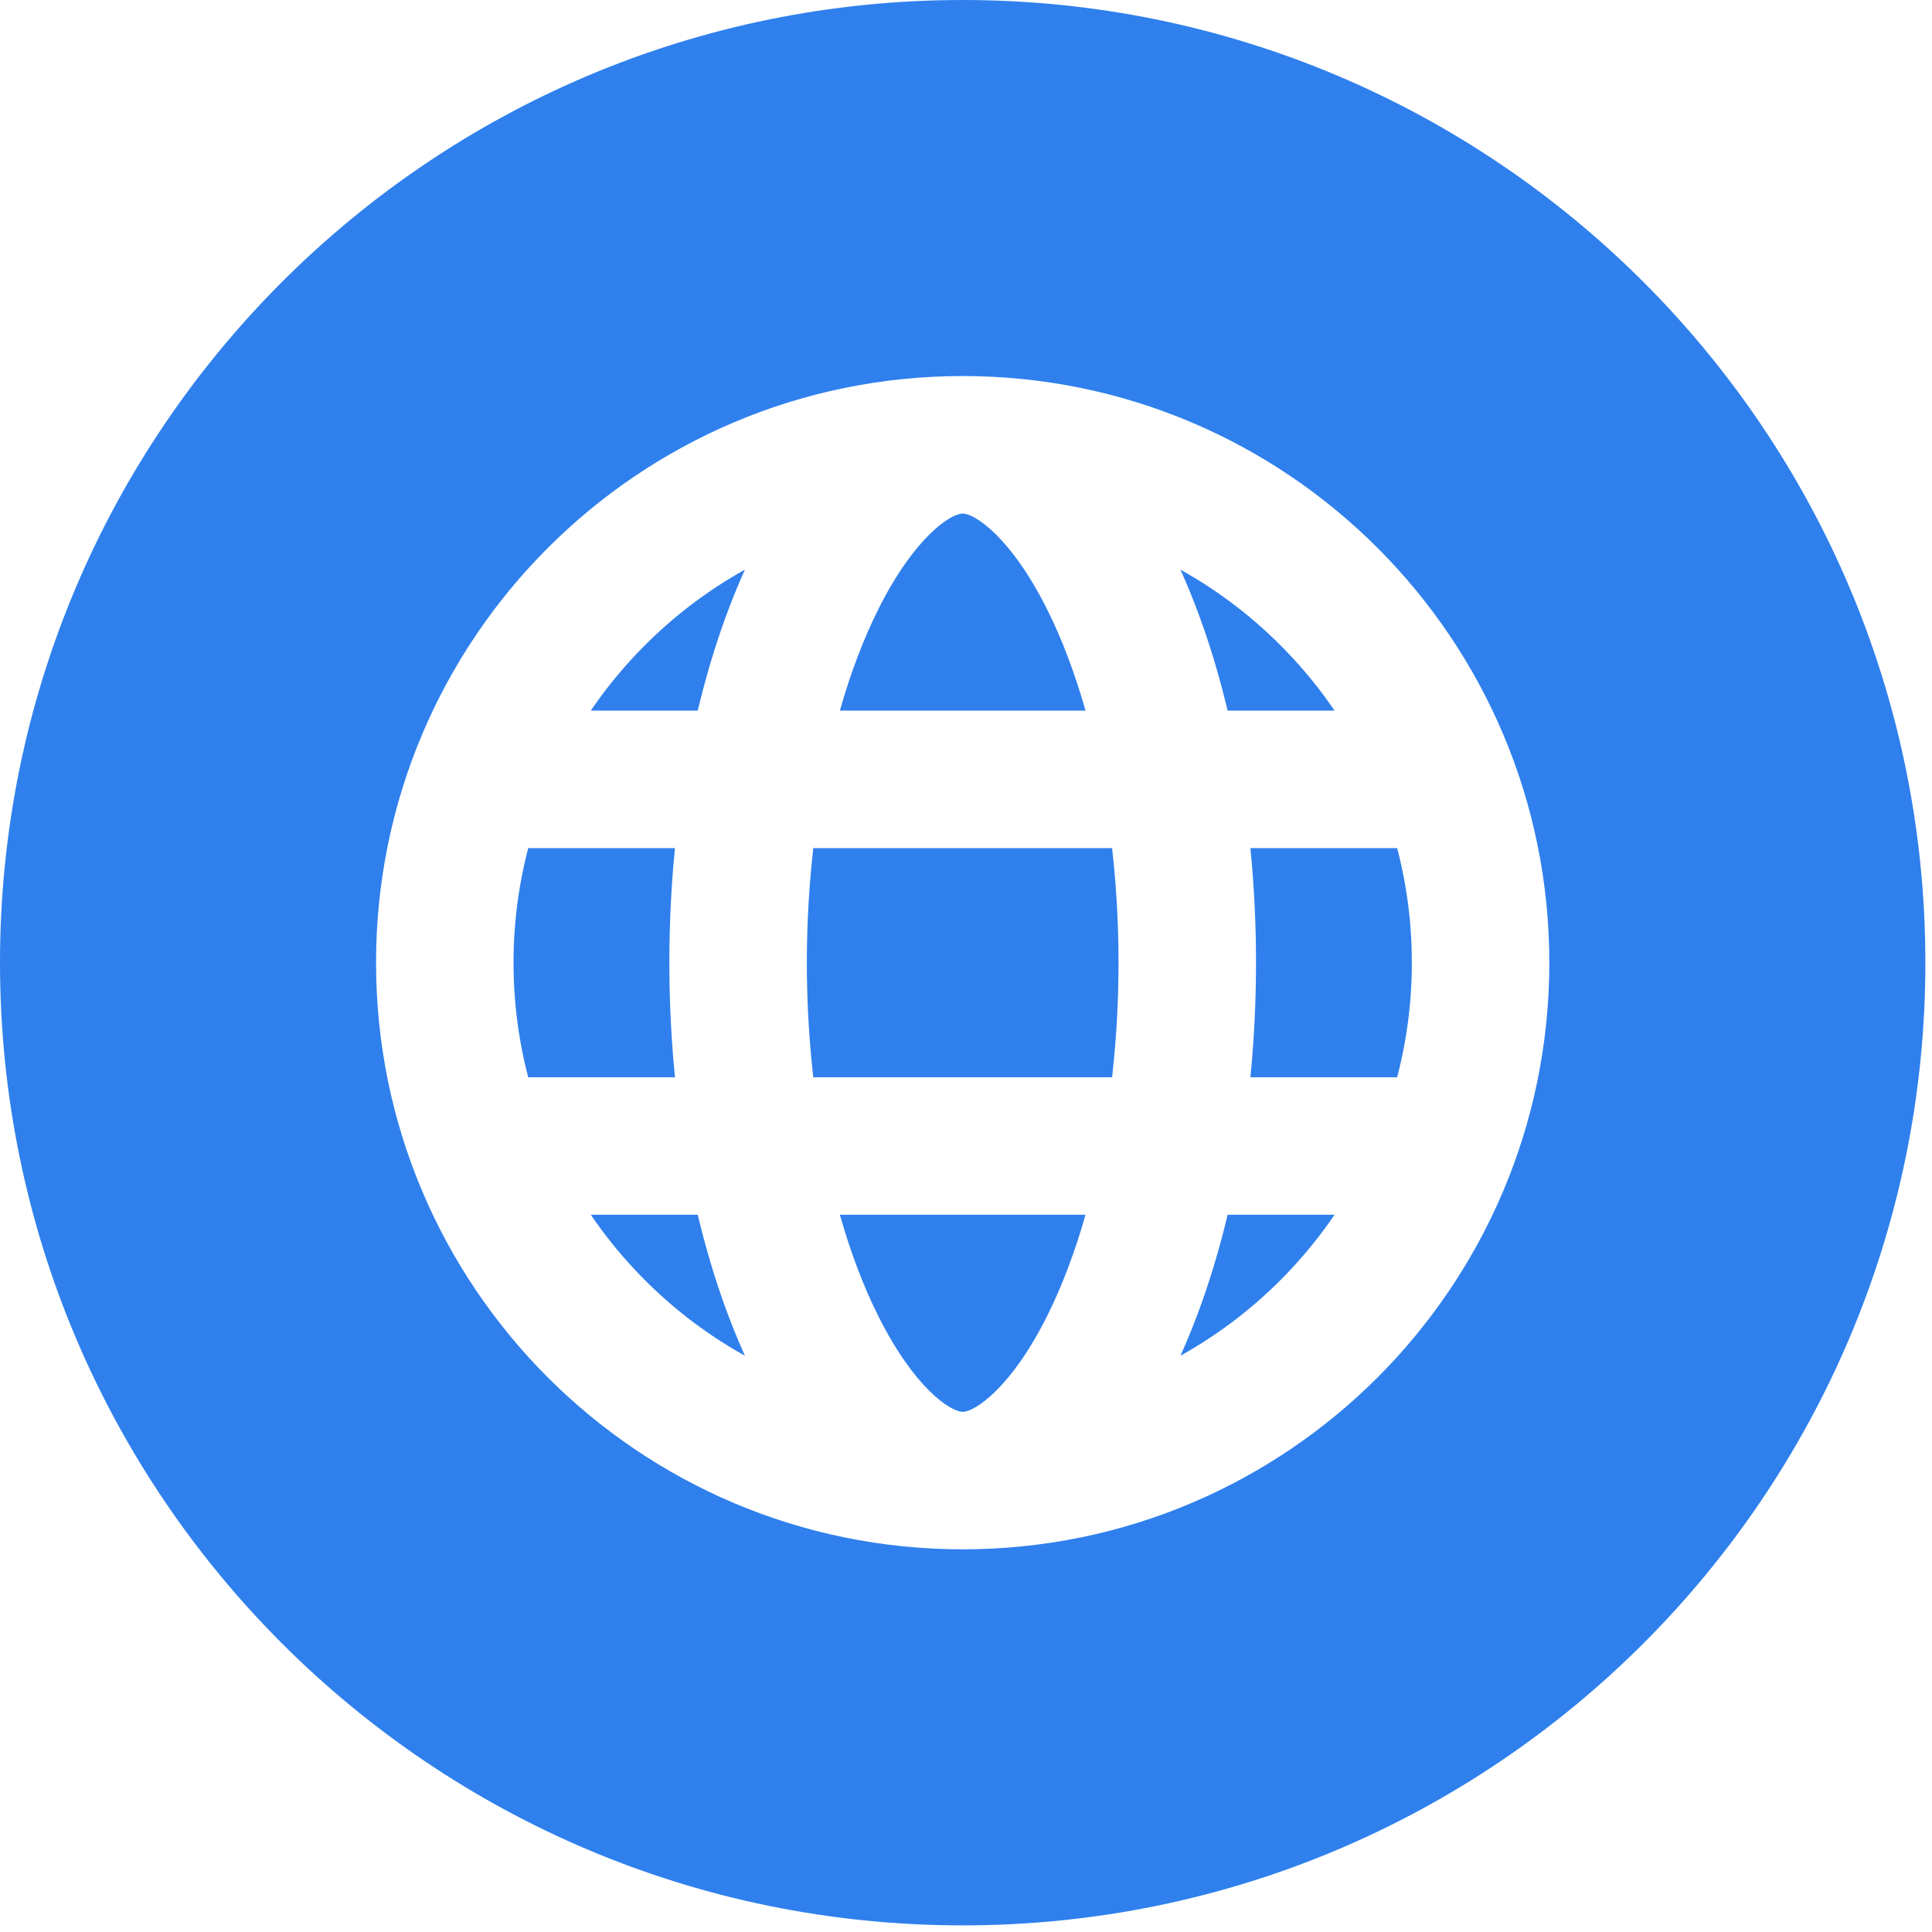 <svg width="56" height="55.999" viewBox="0 0 56 55.999" xmlns="http://www.w3.org/2000/svg"><defs><clipPath clipPathUnits="userSpaceOnUse" id="a"><path d="M-.001.005h516.103v516.091H-.001Z" clip-rule="evenodd"/></clipPath><clipPath clipPathUnits="userSpaceOnUse" id="b"><path d="M-.001.005h516.103v516.091H-.001Z" clip-rule="evenodd"/></clipPath><clipPath clipPathUnits="userSpaceOnUse" id="c"><path d="M-.001.005h516.103v516.091H-.001Z" clip-rule="evenodd"/></clipPath><clipPath clipPathUnits="userSpaceOnUse" id="d"><path d="M-.001.005h516.103v516.091H-.001Z" clip-rule="evenodd"/></clipPath><clipPath clipPathUnits="userSpaceOnUse" id="e"><path d="M-.001.005h516.103v516.091H-.001Z" clip-rule="evenodd"/></clipPath><clipPath clipPathUnits="userSpaceOnUse" id="f"><path d="M-.001.005h516.103v516.091H-.001Z" clip-rule="evenodd"/></clipPath><clipPath clipPathUnits="userSpaceOnUse" id="g"><path d="M-.001.005h516.103v516.091H-.001Z" clip-rule="evenodd"/></clipPath><clipPath clipPathUnits="userSpaceOnUse" id="h"><path d="M-.001.005h516.103v516.091H-.001Z" clip-rule="evenodd"/></clipPath><clipPath clipPathUnits="userSpaceOnUse" id="i"><path d="M-.001.005h516.103v516.091H-.001Z" clip-rule="evenodd"/></clipPath><clipPath clipPathUnits="userSpaceOnUse" id="j"><path d="M-.001.005h516.103v516.091H-.001Z" clip-rule="evenodd"/></clipPath></defs><path d="M157.114 188.969h28.438c3.269-13.719 7.51-26.333 12.545-37.485a120 120 0 0 0-26.552 20.061 120.6 120.6 0 0 0-14.431 17.424" style="fill:#2f80ed;fill-opacity:1;fill-rule:nonzero;stroke:none" transform="scale(.109)" clip-path="url(#a)"/><path d="M157.114 323.031a120.7 120.7 0 0 0 14.431 17.424 120 120 0 0 0 26.552 20.061c-5.036-11.152-9.276-23.766-12.545-37.485z" style="fill:#2f80ed;fill-opacity:1;fill-rule:nonzero;stroke:none" transform="scale(.109)" clip-path="url(#b)"/><path d="M354.886 188.969a120.7 120.7 0 0 0-14.431-17.424 120 120 0 0 0-26.552-20.061c5.036 11.152 9.276 23.766 12.545 37.485z" style="fill:#2f80ed;fill-opacity:1;fill-rule:nonzero;stroke:none" transform="scale(.109)" clip-path="url(#c)"/><path d="M278.452 162.043c-9.626-19.252-19.283-25.48-22.452-25.48s-12.826 6.228-22.452 25.48c-3.987 7.975-7.409 17.059-10.208 26.926h65.32c-2.8-9.867-6.221-18.952-10.208-26.926" style="fill:#2f80ed;fill-opacity:1;fill-rule:nonzero;stroke:none" transform="scale(.109)" clip-path="url(#d)"/><path d="M233.548 349.957c9.626 19.252 19.283 25.48 22.452 25.48s12.826-6.228 22.452-25.48c3.987-7.975 7.409-17.059 10.208-26.926h-65.32c2.8 9.867 6.221 18.952 10.208 26.926" style="fill:#2f80ed;fill-opacity:1;fill-rule:nonzero;stroke:none" transform="scale(.109)" clip-path="url(#e)"/><path d="M178 256c0-10.428.516-20.614 1.492-30.469h-39.021A120.2 120.2 0 0 0 136.562 256c0 10.426 1.335 20.644 3.909 30.469h39.021A310 310 0 0 1 178 256" style="fill:#2f80ed;fill-opacity:1;fill-rule:nonzero;stroke:none" transform="scale(.109)" clip-path="url(#f)"/><path d="M334 256c0 10.428-.516 20.614-1.492 30.469h39.021A120.2 120.2 0 0 0 375.438 256c0-10.426-1.335-20.644-3.909-30.469h-39.021A310 310 0 0 1 334 256" style="fill:#2f80ed;fill-opacity:1;fill-rule:nonzero;stroke:none" transform="scale(.109)" clip-path="url(#g)"/><path d="M256 0C114.615 0 0 114.615 0 256s114.615 256 256 256 256-114.615 256-256S397.385 0 256 0m0 412c-86.156 0-156-69.844-156-156s69.844-156 156-156 156 69.844 156 156-69.844 156-156 156" style="fill:#2f80ed;fill-opacity:1;fill-rule:nonzero;stroke:none" transform="scale(.109)" clip-path="url(#h)"/><path d="M216.277 225.531A271 271 0 0 0 214.563 256c0 10.342.589 20.568 1.714 30.469h79.447A271 271 0 0 0 297.438 256c0-10.342-.589-20.568-1.714-30.469z" style="fill:#2f80ed;fill-opacity:1;fill-rule:nonzero;stroke:none" transform="scale(.109)" clip-path="url(#i)"/><path d="M313.903 360.516a120 120 0 0 0 26.552-20.061 120.7 120.7 0 0 0 14.431-17.424h-28.438c-3.269 13.719-7.509 26.333-12.545 37.485" style="fill:#2f80ed;fill-opacity:1;fill-rule:nonzero;stroke:none" transform="scale(.109)" clip-path="url(#j)"/></svg>